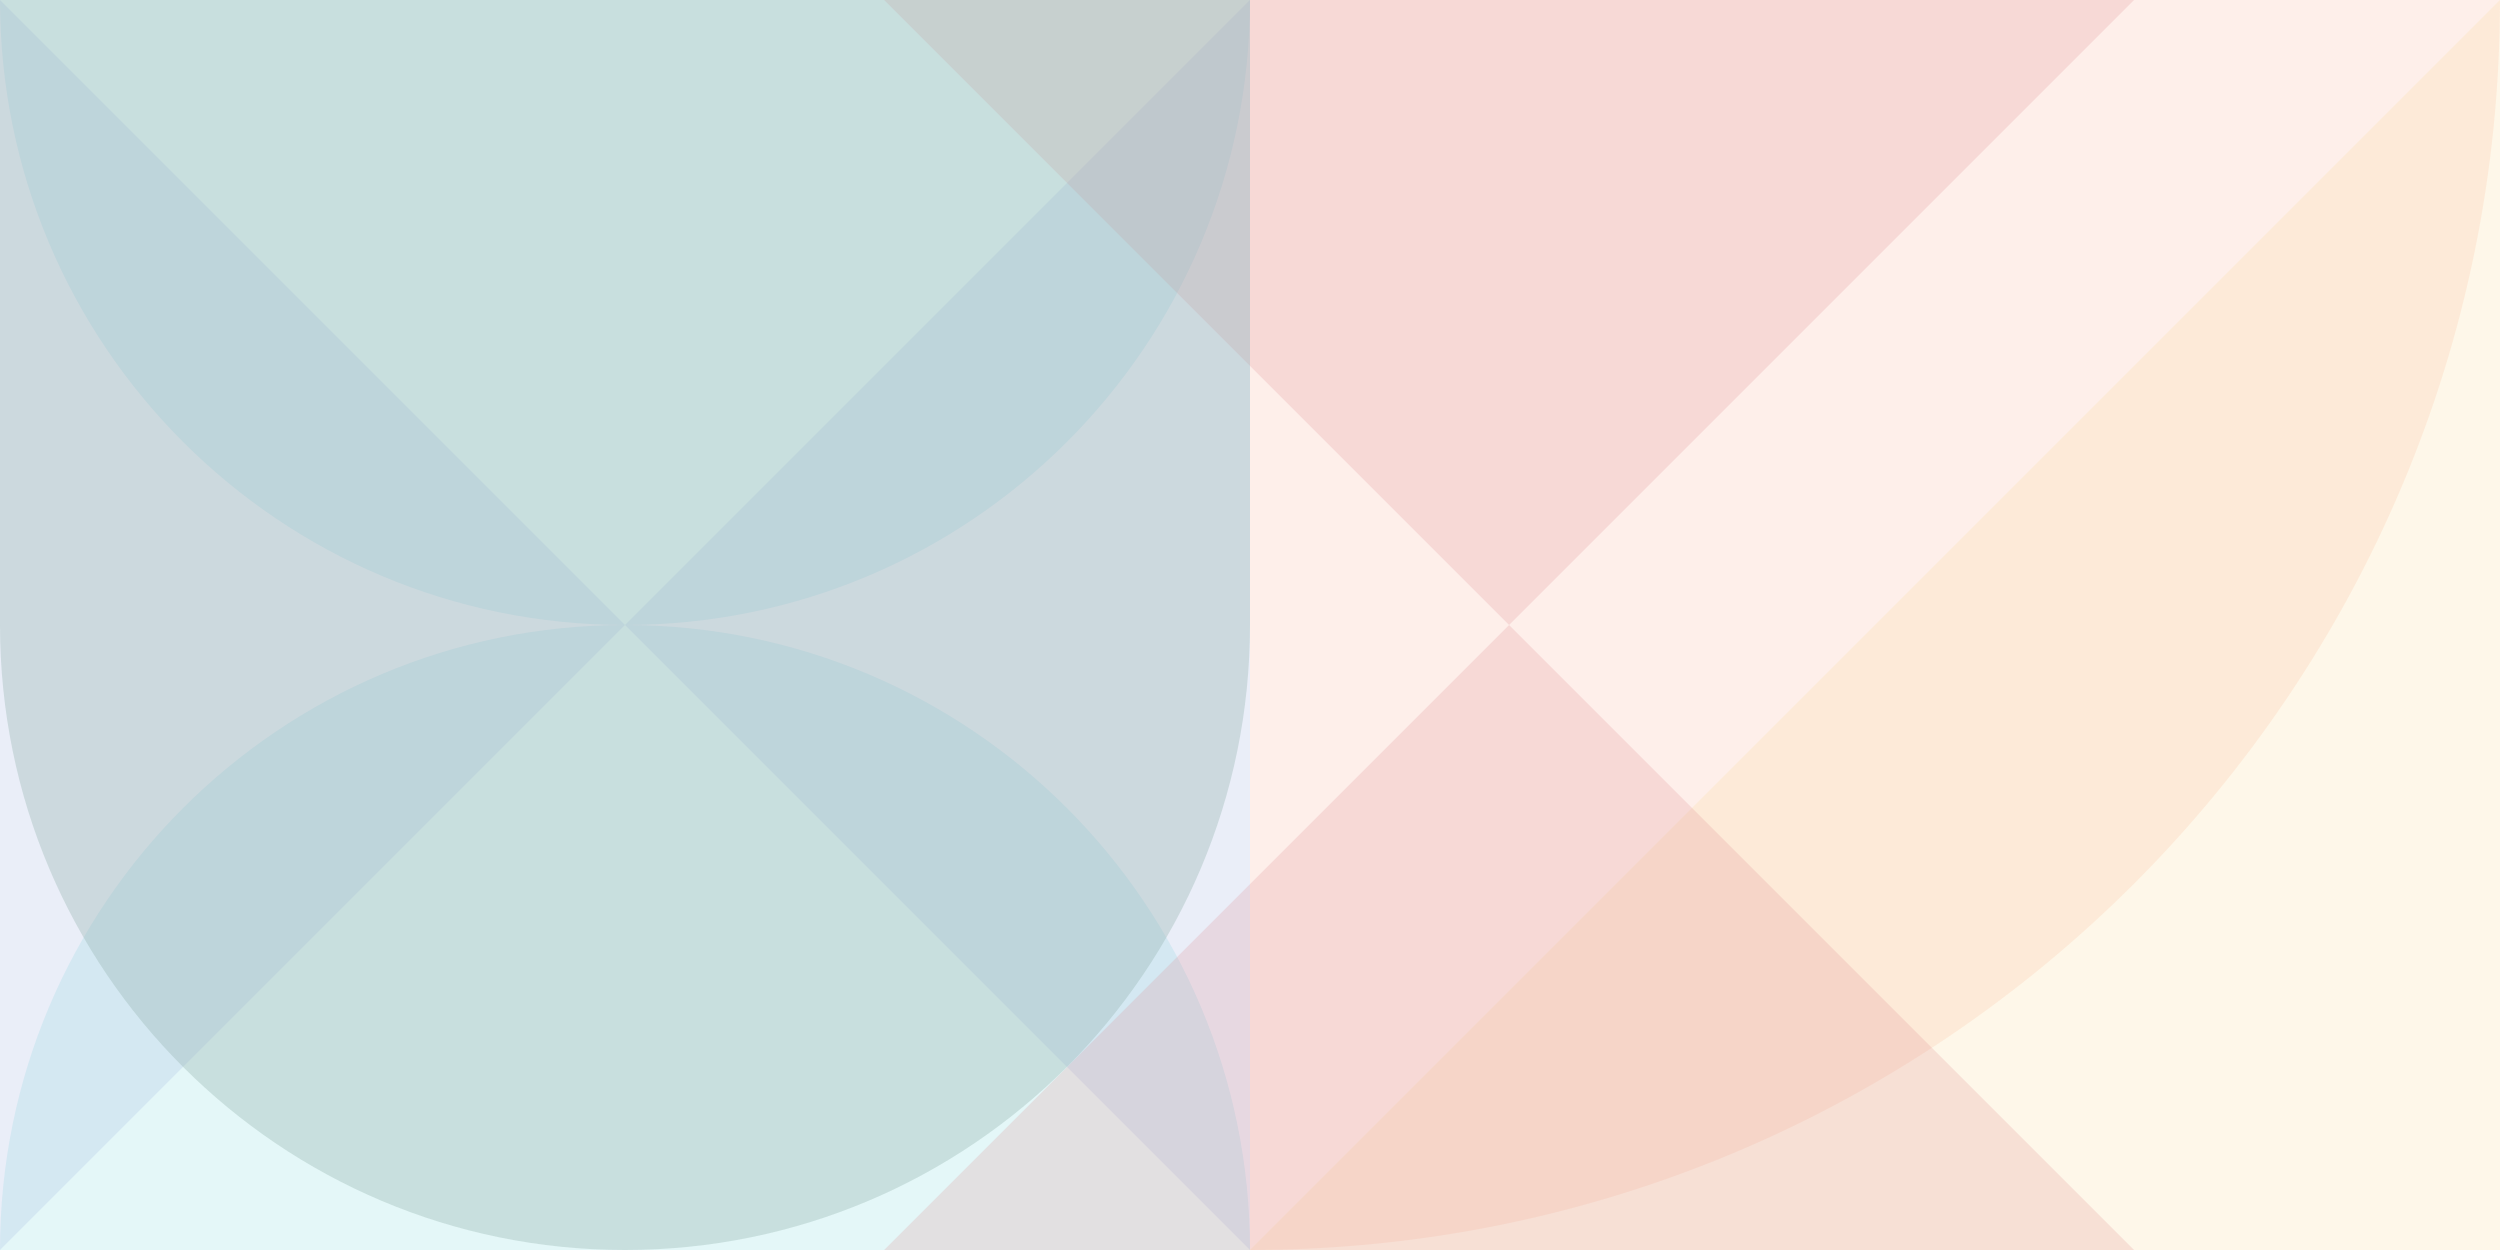<svg width="3000" height="1500" viewBox="0 0 3000 1500" fill="none" xmlns="http://www.w3.org/2000/svg">
<g opacity="0.2" clip-path="url(#clip0_1521_61491)">
<path d="M1500 0C1500 414.221 1164.22 750 750 750C335.779 750 0 414.221 0 0L1500 0Z" fill="#78D7DD"/>
<path d="M0 1500C0 1085.78 335.779 750 750 750C1164.22 750 1500 1085.78 1500 1500L0 1500Z" fill="#78D7DD"/>
</g>
<g opacity="0.2" clip-path="url(#clip1_1521_61491)">
<path d="M1500 0L1500 1500C2328.44 1500 3000 828.443 3000 0L1500 0Z" fill="#FBB096"/>
</g>
<g opacity="0.2" clip-path="url(#clip2_1521_61491)">
<path d="M6.30814e-05 1500L750 750L0 750L6.30814e-05 1500Z" fill="#98AADE"/>
<path d="M750 750L-4.94834e-05 0L0 750L750 750Z" fill="#98AADE"/>
<path d="M750 750L1500 1500L1500 750L750 750Z" fill="#98AADE"/>
<path d="M1500 -3.06633e-05L750 750L1500 750L1500 -3.06633e-05Z" fill="#98AADE"/>
</g>
<g opacity="0.2" clip-path="url(#clip3_1521_61491)">
<path d="M3000 1500L1500 1500L3000 0V1500Z" fill="#F8D98F"/>
</g>
<g opacity="0.2" clip-path="url(#clip4_1521_61491)">
<path d="M1810.94 750L2560.94 0L1060.94 0L1810.94 750Z" fill="#DE8289"/>
<path d="M1810.94 750L1060.94 1500H2560.94L1810.94 750Z" fill="#DE8289"/>
</g>
<g opacity="0.35" clip-path="url(#clip5_1521_61491)">
<path d="M1500 750C1500 1164.21 1164.21 1500 750 1500C335.786 1500 0 1164.21 0 750C332.386 750 335.786 749.998 750 749.998C1164.21 749.998 1048.3 750 1500 750Z" fill="#94B3AE"/>
<rect width="1500" height="750" fill="#94B3AE"/>
</g>
<defs>
<clipPath id="clip0_1521_61491">
<rect width="1500" height="1500" fill="white"/>
</clipPath>
<clipPath id="clip1_1521_61491">
<rect width="1500" height="1500" fill="white" transform="matrix(-4.35977e-08 -1 -1 4.38254e-08 3000 1500)"/>
</clipPath>
<clipPath id="clip2_1521_61491">
<rect width="1500" height="1500" fill="white" transform="translate(0 1500) rotate(-90)"/>
</clipPath>
<clipPath id="clip3_1521_61491">
<rect width="1500" height="1500" fill="white" transform="translate(1500)"/>
</clipPath>
<clipPath id="clip4_1521_61491">
<rect width="1500" height="1500" fill="white" transform="translate(1060.94)"/>
</clipPath>
<clipPath id="clip5_1521_61491">
<rect width="1500" height="1500" fill="white" transform="translate(1500) rotate(90)"/>
</clipPath>
</defs>
</svg>
